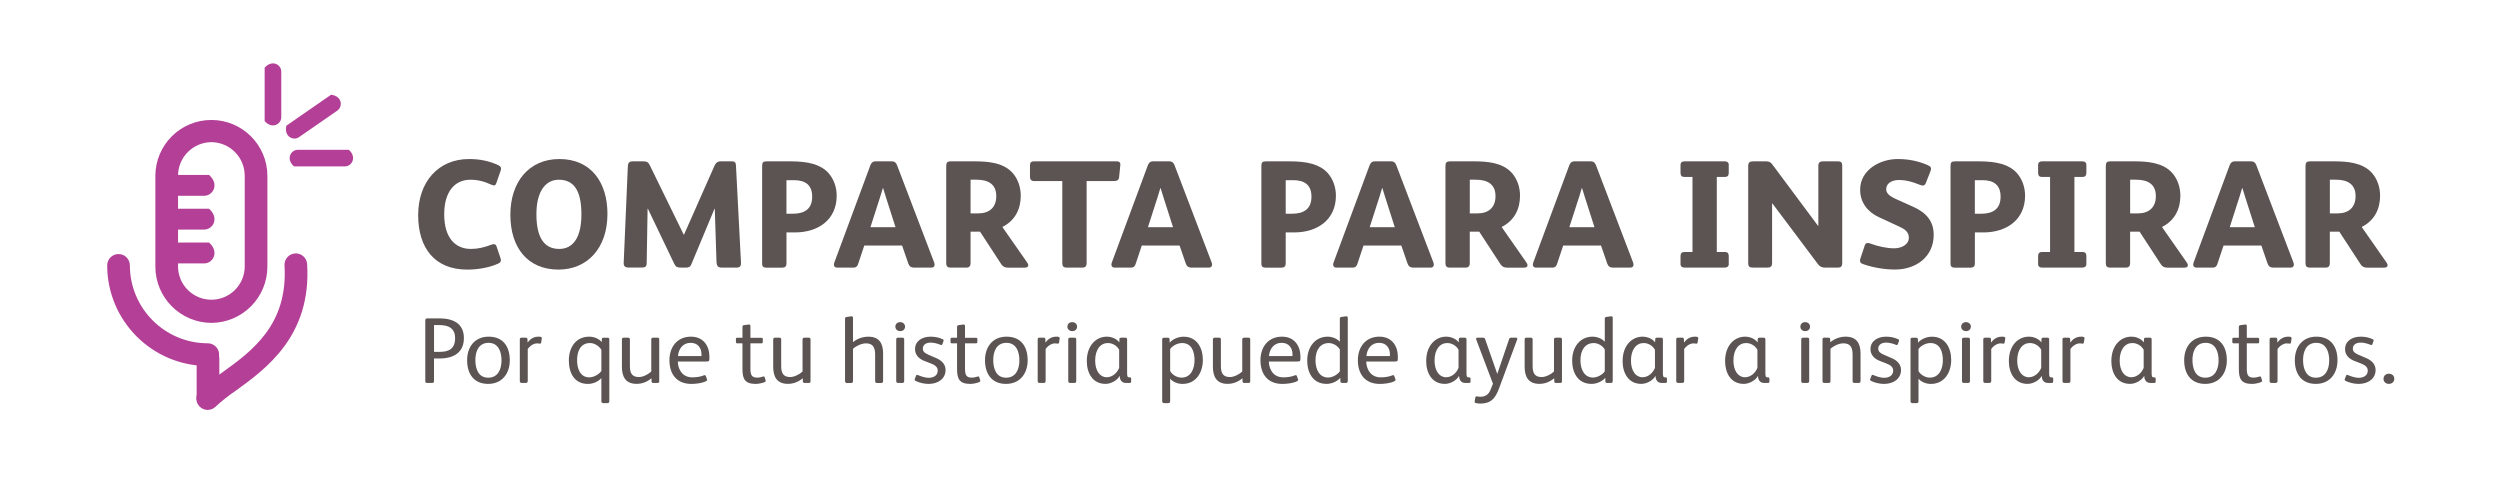 <?xml version="1.0" encoding="utf-8"?>
<!-- Generator: Adobe Illustrator 27.7.0, SVG Export Plug-In . SVG Version: 6.00 Build 0)  -->
<svg version="1.1" id="Layer_1" xmlns="http://www.w3.org/2000/svg" xmlns:xlink="http://www.w3.org/1999/xlink" x="0px" y="0px"
	 viewBox="0 0 855.46 163.77" style="enable-background:new 0 0 855.46 163.77;" xml:space="preserve">
<style type="text/css">
	.st0{fill:#B33F97;}
	.st1{fill:#5C5353;}
</style>
<path class="st0" d="M71.1,125.23c-19-0.02-34.4-15.42-34.42-34.42c0-2.14,1.74-3.88,3.88-3.88s3.88,1.74,3.88,3.88
	c0.02,14.72,11.94,26.64,26.66,26.66c2.14,0,3.88,1.74,3.88,3.88C74.98,123.49,73.24,125.23,71.1,125.23L71.1,125.23z"/>
<path class="st0" d="M71.05,140.27c-2.15-0.01-3.88-1.76-3.87-3.91c0.01-1.01,0.41-1.99,1.12-2.71c2.46-2.3,5.1-4.41,7.89-6.3
	c10-7.22,22.41-16.21,21.16-36.51c-0.13-2.14,1.49-3.98,3.63-4.12c2.14-0.13,3.98,1.49,4.12,3.64l0,0
	c1.5,24.57-14.06,35.82-24.36,43.28c-2.45,1.65-4.77,3.48-6.94,5.48C73.07,139.85,72.08,140.27,71.05,140.27z"/>
<path class="st0" d="M71.17,139.93c-2.14,0-3.88-1.74-3.88-3.88l0,0v-13.34c0-2.14,1.74-3.88,3.88-3.88c2.14,0,3.88,1.74,3.88,3.88
	v13.34C75.05,138.19,73.31,139.93,71.17,139.93z"/>
<path class="st0" d="M72.33,110.49c-10.63-0.06-19.2-8.71-19.17-19.34V60.22c0-10.59,8.58-19.17,19.17-19.17S91.5,49.63,91.5,60.22
	v30.93C91.53,101.78,82.96,110.43,72.33,110.49z M72.33,48.64c-6.35,0.06-11.45,5.23-11.41,11.58v30.93
	c0,6.3,5.11,11.41,11.41,11.41c6.3,0,11.41-5.11,11.41-11.41l0,0V60.22C83.78,53.87,78.68,48.7,72.33,48.64z"/>
<path class="st0" d="M96.25,40.06c0,2.49-3.18,4.23-5.69,1.37V23.17c2.51-2.86,5.69-1.12,5.69,1.36V40.06z"/>
<path class="st0" d="M100.76,47.42C99,47.42,97.31,45.81,98,43l15.28-10.58c3.77,0.43,4.15,4,2.11,5.45l-13,9
	C101.92,47.22,101.35,47.41,100.76,47.42z"/>
<path class="st0" d="M118,56.94h-17.4c-2.86-2.51-1.12-5.69,1.36-5.69h17.4C122.18,53.76,120.44,56.94,118,56.94z"/>
<path class="st0" d="M69.83,67H59.35c-3.58-3.14-1.4-7.13,1.72-7.13h10.47C75.12,63,72.94,67,69.83,67z"/>
<path class="st0" d="M69.83,78.56H59.35c-3.58-3.14-1.4-7.13,1.72-7.13h10.47C75.12,74.57,72.94,78.56,69.83,78.56z"/>
<path class="st0" d="M69.83,90.14H59.35C55.77,87,58,83,61.07,83h10.47C75.12,86.15,72.94,90.14,69.83,90.14z"/>
<g>
	<path class="st1" d="M143.09,73.6c0-11.32,6.86-19.18,17.4-19.18c3.77,0,6.97,0.68,10.01,2.1c0.79,0.37,1.15,0.89,0.84,1.78
		l-1.52,4.4c-0.26,0.79-0.73,0.89-1.47,0.58c-2.78-1.26-4.93-1.78-7.39-1.78c-5.45,0-8.96,4.19-8.96,11.84
		c0,8.28,3.98,11.84,9.12,11.84c2.46,0,4.56-0.52,7.07-1.47c0.73-0.26,1.42-0.31,1.73,0.63l1.31,3.88c0.26,0.73,0.37,1.47-0.79,1.99
		c-2.78,1.26-6.55,2.04-10.58,2.04C148.75,92.25,143.09,84.86,143.09,73.6z"/>
	<path class="st1" d="M174.64,73.49c0-11.21,6.34-19.07,16.77-19.07c10.95,0,16.45,8.12,16.45,18.76c0,11.79-6.92,19.07-16.77,19.07
		C180.56,92.25,174.64,84.76,174.64,73.49z M198.95,73.34c0-8.44-2.78-11.84-7.75-11.84c-4.56,0-7.65,4.04-7.65,11.79
		c0,8.28,2.83,11.89,7.81,11.89C195.97,85.18,198.95,81.46,198.95,73.34z"/>
	<path class="st1" d="M213.42,89.89l1.42-33.01c0.05-1.26,0.63-1.68,1.62-1.68h3.77c1.21,0,1.68,0.42,2.15,1.41l11.58,23.68h0.1
		l10.48-23.68c0.42-0.89,1-1.41,2.15-1.41h3.67c1.05,0,1.41,0.37,1.47,1.31l1.73,33.43c0.05,1.05-0.37,1.62-1.42,1.62h-5.24
		c-1.36,0-1.68-0.68-1.73-2.15l-0.58-17.97h-0.1l-7.91,18.97c-0.42,1.05-1.1,1.15-1.78,1.15h-1.94c-1,0-1.57-0.16-2.1-1.21
		l-9.06-18.92h-0.1l-0.31,18.5c0,1.47-0.68,1.62-1.78,1.62h-4.3C213.89,91.57,213.37,91.1,213.42,89.89z"/>
	<path class="st1" d="M260.79,90.21V56.83c0-1.31,0.37-1.62,1.57-1.62h8.17c6.08,0,10.27,1.05,12.94,3.98
		c1.89,2.1,2.83,4.98,2.83,7.76c0,8.33-6.44,12.58-14.25,12.58h-2.93v10.64c0,0.89-0.37,1.42-1.57,1.42h-5.24
		C261.37,91.57,260.79,91.36,260.79,90.21z M271.32,73.13c3.77,0,6.6-1.47,6.6-5.82c0-3.98-2.31-5.66-6.24-5.66h-2.57v11.48H271.32z
		"/>
	<path class="st1" d="M285.53,89.74l12.31-33.22c0.31-0.79,0.79-1.31,1.78-1.31h5.55c1,0,1.47,0.52,1.78,1.31l12.68,33.22
		c0.37,0.94,0.16,1.83-0.94,1.83h-5.87c-1.26,0-1.73-0.58-2.04-1.47l-2.1-6.08h-12.94l-2.1,6.29c-0.21,0.68-0.63,1.26-1.57,1.26
		h-5.61C285.37,91.57,285.16,90.68,285.53,89.74z M306.43,77.74l-3.3-10.32l-0.94-3.04h-0.1c-0.26,0.94-0.58,1.94-0.94,3.09
		l-3.3,10.27H306.43z"/>
	<path class="st1" d="M323.78,90.05V56.99c0-1.42,0.31-1.78,1.73-1.78h7.96c4.45,0,9.8,0.37,12.99,3.93
		c1.89,2.1,2.83,4.98,2.83,7.81c0,4.66-1.99,8.54-6.24,10.69v0.11l8.38,12c0.21,0.31,0.42,0.63,0.42,1c0,0.42-0.21,0.84-1.21,0.84
		H345c-1.05,0-1.78-0.26-2.36-1.15l-7.28-11.16h-3.25V90.1c0,0.84-0.37,1.47-1.42,1.47h-5.45C324.2,91.57,323.78,91.1,323.78,90.05z
		 M334.73,73.02c3.83,0,6.18-2.04,6.18-5.92c0-4.14-2.83-5.61-6.76-5.61h-2.04v11.53H334.73z"/>
	<path class="st1" d="M363.5,90.05V61.96h-9.59c-1.05,0-1.47-0.52-1.47-1.57v-3.88c0-0.89,0.47-1.31,1.42-1.31h28.19
		c1.05,0,1.41,0.52,1.31,1.31l-0.42,4.14c-0.1,1.05-0.79,1.31-1.89,1.31h-9.22V90.1c0,0.84-0.37,1.47-1.42,1.47h-5.45
		C363.92,91.57,363.5,91.1,363.5,90.05z"/>
	<path class="st1" d="M380.48,89.74l12.31-33.22c0.31-0.79,0.79-1.31,1.78-1.31h5.55c1,0,1.47,0.52,1.78,1.31l12.68,33.22
		c0.37,0.94,0.16,1.83-0.94,1.83h-5.87c-1.26,0-1.73-0.58-2.04-1.47l-2.1-6.08H390.7l-2.1,6.29c-0.21,0.68-0.63,1.26-1.57,1.26
		h-5.61C380.32,91.57,380.11,90.68,380.48,89.74z M401.39,77.74l-3.3-10.32l-0.94-3.04h-0.1c-0.26,0.94-0.58,1.94-0.94,3.09
		l-3.3,10.27H401.39z"/>
	<path class="st1" d="M431.62,90.21V56.83c0-1.31,0.37-1.62,1.57-1.62h8.17c6.08,0,10.27,1.05,12.94,3.98
		c1.89,2.1,2.83,4.98,2.83,7.76c0,8.33-6.45,12.58-14.25,12.58h-2.93v10.64c0,0.89-0.37,1.42-1.57,1.42h-5.24
		C432.2,91.57,431.62,91.36,431.62,90.21z M442.16,73.13c3.77,0,6.6-1.47,6.6-5.82c0-3.98-2.31-5.66-6.24-5.66h-2.57v11.48H442.16z"
		/>
	<path class="st1" d="M456.36,89.74l12.31-33.22c0.31-0.79,0.79-1.31,1.78-1.31h5.55c1,0,1.47,0.52,1.78,1.31l12.68,33.22
		c0.37,0.94,0.16,1.83-0.94,1.83h-5.87c-1.26,0-1.73-0.58-2.04-1.47l-2.1-6.08h-12.94l-2.1,6.29c-0.21,0.68-0.63,1.26-1.57,1.26
		h-5.61C456.2,91.57,455.99,90.68,456.36,89.74z M477.27,77.74l-3.3-10.32l-0.94-3.04h-0.1c-0.26,0.94-0.58,1.94-0.94,3.09
		l-3.3,10.27H477.27z"/>
	<path class="st1" d="M494.61,90.05V56.99c0-1.42,0.31-1.78,1.73-1.78h7.96c4.45,0,9.8,0.37,13,3.93c1.89,2.1,2.83,4.98,2.83,7.81
		c0,4.66-1.99,8.54-6.24,10.69v0.11l8.38,12c0.21,0.31,0.42,0.63,0.42,1c0,0.42-0.21,0.84-1.21,0.84h-5.66
		c-1.05,0-1.78-0.26-2.36-1.15l-7.28-11.16h-3.25V90.1c0,0.84-0.37,1.47-1.41,1.47h-5.45C495.03,91.57,494.61,91.1,494.61,90.05z
		 M505.56,73.02c3.83,0,6.18-2.04,6.18-5.92c0-4.14-2.83-5.61-6.76-5.61h-2.04v11.53H505.56z"/>
	<path class="st1" d="M524.69,89.74L537,56.52c0.31-0.79,0.79-1.31,1.78-1.31h5.55c1,0,1.47,0.52,1.78,1.31l12.68,33.22
		c0.37,0.94,0.16,1.83-0.94,1.83h-5.87c-1.26,0-1.73-0.58-2.04-1.47l-2.1-6.08h-12.94l-2.1,6.29c-0.21,0.68-0.63,1.26-1.57,1.26
		h-5.61C524.53,91.57,524.33,90.68,524.69,89.74z M545.6,77.74l-3.3-10.32l-0.94-3.04h-0.1c-0.26,0.94-0.58,1.94-0.94,3.09
		L537,77.74H545.6z"/>
	<path class="st1" d="M575.05,90.42v-2.83c0-0.94,0.47-1.36,1.31-1.36h2.78V60.55h-2.78c-0.84,0-1.31-0.42-1.31-1.36v-2.83
		c0-0.73,0.52-1.15,1.31-1.15h13.88c0.79,0,1.31,0.42,1.31,1.15v2.83c0,0.94-0.47,1.36-1.31,1.36h-2.78v25.67h2.78
		c0.84,0,1.31,0.42,1.31,1.36v2.83c0,0.73-0.52,1.15-1.31,1.15h-13.88C575.58,91.57,575.05,91.15,575.05,90.42z"/>
	<path class="st1" d="M598.21,90.05V56.83c0-1.36,0.63-1.62,1.73-1.62h4.4c1.05,0,1.57,0.31,2.15,1.1l15.61,20.96h0.11V56.73
		c0-1.15,0.58-1.52,1.62-1.52h5.08c1.36,0,1.47,0.73,1.47,1.62v33.12c0,1.36-0.58,1.62-1.52,1.62h-4.45c-0.94,0-1.73-0.37-2.31-1.15
		l-15.61-20.8h-0.11V90c0,1.15-0.52,1.57-1.57,1.57h-4.87C598.74,91.57,598.21,91.31,598.21,90.05z"/>
	<path class="st1" d="M637.51,90.37c-0.94-0.31-1.26-0.84-0.89-1.99l1.42-4.24c0.16-0.52,0.42-1,1.1-1c0.26,0,0.47,0.05,0.89,0.21
		c2.57,0.94,5.5,1.62,8.17,1.62c2.2,0,4.98-1.1,4.98-3.67c0-1.99-1.57-2.99-3.2-3.72l-7.02-3.25c-3.88-1.78-6.45-5.03-6.45-9.43
		c0-6.71,6.71-10.48,12.84-10.48c3.77,0,7.07,0.68,10.32,2.1c1.05,0.47,1.31,0.94,0.94,1.99L659,62.59
		c-0.37,0.94-0.94,1.1-1.99,0.68c-2.78-1.15-4.98-1.68-7.13-1.68c-2.1,0-4.45,0.79-4.45,3.25c0,1.68,2.1,2.72,3.41,3.3l6.03,2.72
		c4.14,1.89,6.81,4.72,6.81,9.48c0,7.54-6.03,11.89-13.21,11.89C645.06,92.25,640.87,91.57,637.51,90.37z"/>
	<path class="st1" d="M667.44,90.21V56.83c0-1.31,0.37-1.62,1.57-1.62h8.17c6.08,0,10.27,1.05,12.94,3.98
		c1.89,2.1,2.83,4.98,2.83,7.76c0,8.33-6.45,12.58-14.25,12.58h-2.93v10.64c0,0.89-0.37,1.42-1.57,1.42h-5.24
		C668.01,91.57,667.44,91.36,667.44,90.21z M677.97,73.13c3.77,0,6.6-1.47,6.6-5.82c0-3.98-2.31-5.66-6.24-5.66h-2.57v11.48H677.97z
		"/>
	<path class="st1" d="M697.41,90.42v-2.83c0-0.94,0.47-1.36,1.31-1.36h2.78V60.55h-2.78c-0.84,0-1.31-0.42-1.31-1.36v-2.83
		c0-0.73,0.52-1.15,1.31-1.15h13.89c0.79,0,1.31,0.42,1.31,1.15v2.83c0,0.94-0.47,1.36-1.31,1.36h-2.78v25.67h2.78
		c0.84,0,1.31,0.42,1.31,1.36v2.83c0,0.73-0.52,1.15-1.31,1.15h-13.89C697.94,91.57,697.41,91.15,697.41,90.42z"/>
	<path class="st1" d="M720.57,90.05V56.99c0-1.42,0.31-1.78,1.73-1.78h7.96c4.45,0,9.8,0.37,13,3.93c1.89,2.1,2.83,4.98,2.83,7.81
		c0,4.66-1.99,8.54-6.24,10.69v0.11l8.38,12c0.21,0.31,0.42,0.63,0.42,1c0,0.42-0.21,0.84-1.21,0.84h-5.66
		c-1.05,0-1.78-0.26-2.36-1.15l-7.28-11.16h-3.25V90.1c0,0.84-0.37,1.47-1.41,1.47h-5.45C720.99,91.57,720.57,91.1,720.57,90.05z
		 M731.52,73.02c3.83,0,6.18-2.04,6.18-5.92c0-4.14-2.83-5.61-6.76-5.61h-2.04v11.53H731.52z"/>
	<path class="st1" d="M750.65,89.74l12.31-33.22c0.31-0.79,0.79-1.31,1.78-1.31h5.55c1,0,1.47,0.52,1.78,1.31l12.68,33.22
		c0.37,0.94,0.16,1.83-0.94,1.83h-5.87c-1.26,0-1.73-0.58-2.04-1.47l-2.1-6.08h-12.94l-2.1,6.29c-0.21,0.68-0.63,1.26-1.57,1.26
		h-5.61C750.49,91.57,750.29,90.68,750.65,89.74z M771.56,77.74l-3.3-10.32l-0.94-3.04h-0.1c-0.26,0.94-0.58,1.94-0.94,3.09
		l-3.3,10.27H771.56z"/>
	<path class="st1" d="M788.91,90.05V56.99c0-1.42,0.31-1.78,1.73-1.78h7.96c4.45,0,9.8,0.37,13,3.93c1.89,2.1,2.83,4.98,2.83,7.81
		c0,4.66-1.99,8.54-6.24,10.69v0.11l8.38,12c0.21,0.31,0.42,0.63,0.42,1c0,0.42-0.21,0.84-1.21,0.84h-5.66
		c-1.05,0-1.78-0.26-2.36-1.15l-7.28-11.16h-3.25V90.1c0,0.84-0.37,1.47-1.41,1.47h-5.45C789.32,91.57,788.91,91.1,788.91,90.05z
		 M799.86,73.02c3.83,0,6.18-2.04,6.18-5.92c0-4.14-2.83-5.61-6.76-5.61h-2.04v11.53H799.86z"/>
</g>
<g>
	<path class="st1" d="M145.53,130.4v-20.72c0-0.54,0.26-0.74,0.67-0.74h4.14c4.81,0,8.4,1.83,8.4,6.74s-3.46,6.99-8.34,6.99h-1.89
		v7.73c0,0.42-0.19,0.64-0.61,0.64h-1.73C145.72,131.04,145.53,130.88,145.53,130.4z M150.5,120.4c3.11,0,5.23-1.09,5.23-4.65
		c0-3.5-2.31-4.52-5.45-4.52h-1.76v9.17H150.5z"/>
	<path class="st1" d="M159.84,123.25c0-4.52,2.6-8.05,7.38-8.05c4.97,0,7.22,3.43,7.22,8.08c0,4.52-2.63,8.08-7.41,8.08
		C162.05,131.36,159.84,127.84,159.84,123.25z M171.61,123.31c0-2.98-1.09-6-4.43-6c-3.46,0-4.52,3.05-4.52,5.87
		c0,2.95,0.99,6.06,4.39,6.06C170.43,129.25,171.61,126.3,171.61,123.31z"/>
	<path class="st1" d="M177.87,130.37v-14.18c0-0.45,0.16-0.64,0.61-0.64h1.41c0.39,0,0.61,0.16,0.61,0.58l0.03,1.09
		c0.77-1.06,1.92-2.02,3.75-2.02c0.71,0,1.19,0.1,1.12,0.58l-0.22,1.44c-0.03,0.22-0.16,0.38-0.45,0.38c-0.16,0-0.45-0.1-0.93-0.1
		c-1.12,0-2.37,0.74-3.21,1.92v10.94c0,0.45-0.22,0.67-0.64,0.67h-1.44C178.09,131.04,177.87,130.82,177.87,130.37z"/>
	<path class="st1" d="M205.78,137.27v-7.89c-1.09,1.22-2.85,1.99-4.62,1.99c-4.65,0-6.51-3.78-6.51-8.05c0-4.33,2.31-8.12,6.96-8.12
		c1.54,0,3.3,0.61,4.3,1.86l0.03-0.99c0-0.38,0.22-0.51,0.64-0.51h1.31c0.45,0,0.61,0.22,0.61,0.64v21.07
		c0,0.45-0.22,0.67-0.64,0.67h-1.44C206,137.94,205.78,137.71,205.78,137.27z M205.78,126.97v-7.28c-0.74-1.25-2.34-2.31-3.88-2.31
		c-3.34,0-4.43,2.95-4.43,5.87c0,2.69,0.93,5.87,4.17,5.87C203.21,129.12,204.91,128.12,205.78,126.97z"/>
	<path class="st1" d="M212.81,125.56v-9.37c0-0.45,0.22-0.64,0.64-0.64h1.48c0.42,0,0.61,0.19,0.61,0.64v8.95
		c0,2.28,0.51,3.88,3.08,3.88c1.41,0,3.21-0.93,4.23-1.89v-10.94c0-0.45,0.22-0.64,0.64-0.64h1.48c0.42,0,0.61,0.19,0.61,0.64v14.21
		c0,0.45-0.16,0.64-0.61,0.64h-1.41c-0.38,0-0.61-0.16-0.61-0.58l-0.03-1.03c-1.48,1.25-3.21,1.92-5.07,1.92
		C214.15,131.36,212.81,128.99,212.81,125.56z"/>
	<path class="st1" d="M229.07,123.28c0-4.68,2.76-8.08,7.38-8.08c4.17,0,6.29,3.08,6.29,6.8v0.8c0,0.74-0.13,0.9-0.96,0.9h-9.85
		c0.1,3.01,1.76,5.42,4.94,5.42c1.38,0,2.85-0.19,3.94-0.67c0.29-0.13,0.58-0.13,0.71,0.22l0.39,1.06c0.13,0.35,0.03,0.51-0.32,0.71
		c-1.38,0.71-3.56,0.93-5.07,0.93C231.64,131.36,229.07,128.09,229.07,123.28z M240.04,121.84v-0.58c0-2.18-1.22-3.95-3.72-3.95
		c-2.66,0-4.11,2.08-4.33,4.52H240.04z"/>
	<path class="st1" d="M254.06,126.3v-8.82h-1.76c-0.35,0-0.48-0.13-0.48-0.48v-0.96c0-0.35,0.13-0.48,0.48-0.48h1.76v-3.62
		c0-0.42,0.1-0.61,0.48-0.67l1.6-0.22c0.45-0.06,0.64,0.13,0.64,0.55v3.98h3.75c0.35,0,0.48,0.13,0.48,0.48V117
		c0,0.35-0.13,0.48-0.48,0.48h-3.75v8.63c0,2.08,0.38,3.11,2.28,3.11c0.74,0,1.41-0.16,1.96-0.35c0.32-0.13,0.58-0.06,0.67,0.29
		l0.29,0.96c0.1,0.35-0.03,0.51-0.42,0.67c-0.74,0.29-1.96,0.58-3.01,0.58C254.83,131.36,254.06,129.57,254.06,126.3z"/>
	<path class="st1" d="M264.58,125.56v-9.37c0-0.45,0.22-0.64,0.64-0.64h1.48c0.42,0,0.61,0.19,0.61,0.64v8.95
		c0,2.28,0.51,3.88,3.08,3.88c1.41,0,3.21-0.93,4.23-1.89v-10.94c0-0.45,0.22-0.64,0.64-0.64h1.48c0.42,0,0.61,0.19,0.61,0.64v14.21
		c0,0.45-0.16,0.64-0.61,0.64h-1.41c-0.38,0-0.61-0.16-0.61-0.58l-0.03-1.03c-1.48,1.25-3.21,1.92-5.07,1.92
		C265.93,131.36,264.58,128.99,264.58,125.56z"/>
	<path class="st1" d="M289.16,130.37v-21.23c0-0.42,0.1-0.61,0.48-0.67l1.6-0.22c0.45-0.06,0.64,0.13,0.64,0.54v8.31
		c1.41-1.25,3.46-1.89,5.26-1.89c3.69,0,5.04,2.25,5.04,5.74v9.43c0,0.45-0.22,0.67-0.64,0.67h-1.44c-0.42,0-0.64-0.22-0.64-0.67
		v-8.98c0-2.25-0.58-3.91-3.11-3.91c-1.48,0-3.34,0.83-4.46,1.86v11.03c0,0.45-0.22,0.67-0.64,0.67h-1.44
		C289.38,131.04,289.16,130.82,289.16,130.37z"/>
	<path class="st1" d="M306.38,111.77c0-0.93,0.71-1.54,1.64-1.54s1.67,0.61,1.67,1.54c0,0.93-0.71,1.54-1.64,1.54
		S306.38,112.7,306.38,111.77z M306.67,130.37v-14.18c0-0.45,0.22-0.64,0.64-0.64h1.48c0.42,0,0.61,0.19,0.61,0.64v14.18
		c0,0.45-0.22,0.67-0.64,0.67h-1.44C306.9,131.04,306.67,130.82,306.67,130.37z"/>
	<path class="st1" d="M313.31,130.34c-0.29-0.16-0.42-0.35-0.29-0.64l0.42-1.09c0.1-0.29,0.29-0.42,0.61-0.29
		c1.15,0.51,2.63,0.96,3.72,0.96c1.86,0,3.11-0.93,3.11-2.44c0-1.25-0.9-1.92-2.41-2.5l-2.15-0.83c-1.83-0.71-3.21-2.02-3.21-4.04
		c0-2.82,2.5-4.27,5.32-4.27c1.38,0,2.76,0.22,4.14,0.87c0.29,0.13,0.38,0.32,0.29,0.61l-0.38,1.06c-0.1,0.32-0.32,0.38-0.64,0.26
		c-0.96-0.42-2.31-0.77-3.34-0.77c-1.89,0-2.73,0.96-2.73,2.05c0,1.09,0.74,1.6,2.08,2.18l2.47,1.06c1.76,0.74,3.24,2.02,3.24,4.07
		c0,2.95-2.47,4.78-5.87,4.78C316.07,131.36,314.37,130.88,313.31,130.34z"/>
	<path class="st1" d="M327.49,126.3v-8.82h-1.76c-0.35,0-0.48-0.13-0.48-0.48v-0.96c0-0.35,0.13-0.48,0.48-0.48h1.76v-3.62
		c0-0.42,0.1-0.61,0.48-0.67l1.6-0.22c0.45-0.06,0.64,0.13,0.64,0.55v3.98h3.75c0.35,0,0.48,0.13,0.48,0.48V117
		c0,0.35-0.13,0.48-0.48,0.48h-3.75v8.63c0,2.08,0.38,3.11,2.28,3.11c0.74,0,1.41-0.16,1.96-0.35c0.32-0.13,0.58-0.06,0.67,0.29
		l0.29,0.96c0.1,0.35-0.03,0.51-0.42,0.67c-0.74,0.29-1.96,0.58-3.01,0.58C328.26,131.36,327.49,129.57,327.49,126.3z"/>
	<path class="st1" d="M337.05,123.25c0-4.52,2.6-8.05,7.38-8.05c4.97,0,7.22,3.43,7.22,8.08c0,4.52-2.63,8.08-7.41,8.08
		C339.27,131.36,337.05,127.84,337.05,123.25z M348.82,123.31c0-2.98-1.09-6-4.43-6c-3.46,0-4.52,3.05-4.52,5.87
		c0,2.95,0.99,6.06,4.39,6.06C347.64,129.25,348.82,126.3,348.82,123.31z"/>
	<path class="st1" d="M355.08,130.37v-14.18c0-0.45,0.16-0.64,0.61-0.64h1.41c0.39,0,0.61,0.16,0.61,0.58l0.03,1.09
		c0.77-1.06,1.92-2.02,3.75-2.02c0.71,0,1.19,0.1,1.12,0.58l-0.22,1.44c-0.03,0.22-0.16,0.38-0.45,0.38c-0.16,0-0.45-0.1-0.93-0.1
		c-1.12,0-2.37,0.74-3.21,1.92v10.94c0,0.45-0.22,0.67-0.64,0.67h-1.44C355.31,131.04,355.08,130.82,355.08,130.37z"/>
	<path class="st1" d="M365.25,111.77c0-0.93,0.71-1.54,1.64-1.54s1.67,0.61,1.67,1.54c0,0.93-0.71,1.54-1.64,1.54
		S365.25,112.7,365.25,111.77z M365.54,130.37v-14.18c0-0.45,0.22-0.64,0.64-0.64h1.48c0.42,0,0.61,0.19,0.61,0.64v14.18
		c0,0.45-0.22,0.67-0.64,0.67h-1.44C365.76,131.04,365.54,130.82,365.54,130.37z"/>
	<path class="st1" d="M371.89,123.57c0-5.36,3.18-8.37,6.83-8.37c1.6,0,3.34,0.67,4.3,1.96l0.03-1.03c0-0.38,0.19-0.58,0.61-0.58
		h1.41c0.42,0,0.61,0.19,0.61,0.61v11.23c0,1.19,0.03,1.73,0.71,1.73h0.13c0.38,0,0.54,0.13,0.54,0.48v0.96
		c0,0.35-0.16,0.48-0.54,0.48h-1.28c-1.41,0-2.08-1.09-2.08-2.37h-0.06c-0.74,1.41-2.85,2.69-4.81,2.69
		C373.85,131.36,371.89,127.61,371.89,123.57z M382.96,125.85v-6.16c-0.77-1.44-2.34-2.31-3.88-2.31c-2.47,0-4.33,2.18-4.33,6
		c0,3.53,1.64,5.71,3.95,5.71C380.74,129.09,382.38,127.45,382.96,125.85z"/>
	<path class="st1" d="M397.68,137.27v-21.07c0-0.45,0.16-0.64,0.61-0.64h1.31c0.39,0,0.61,0.16,0.61,0.58l0.03,1.12
		c1.03-1.22,2.95-2.05,4.78-2.05c4.55,0,6.58,3.82,6.58,7.95c0,4.27-2.31,8.21-6.96,8.21c-1.57,0-3.27-0.61-4.23-1.8v7.7
		c0,0.45-0.22,0.67-0.64,0.67h-1.44C397.91,137.94,397.68,137.71,397.68,137.27z M408.75,123.22c0-2.79-0.93-5.84-4.27-5.84
		c-1.51,0-3.27,0.9-4.07,2.05v7.54c0.67,1.25,2.31,2.25,3.88,2.25C407.6,129.22,408.75,126.07,408.75,123.22z"/>
	<path class="st1" d="M415.04,125.56v-9.37c0-0.45,0.22-0.64,0.64-0.64h1.48c0.42,0,0.61,0.19,0.61,0.64v8.95
		c0,2.28,0.51,3.88,3.08,3.88c1.41,0,3.21-0.93,4.23-1.89v-10.94c0-0.45,0.22-0.64,0.64-0.64h1.48c0.42,0,0.61,0.19,0.61,0.64v14.21
		c0,0.45-0.16,0.64-0.61,0.64h-1.41c-0.38,0-0.61-0.16-0.61-0.58l-0.03-1.03c-1.48,1.25-3.21,1.92-5.07,1.92
		C416.39,131.36,415.04,128.99,415.04,125.56z"/>
	<path class="st1" d="M431.31,123.28c0-4.68,2.76-8.08,7.38-8.08c4.17,0,6.29,3.08,6.29,6.8v0.8c0,0.74-0.13,0.9-0.96,0.9h-9.85
		c0.1,3.01,1.76,5.42,4.94,5.42c1.38,0,2.85-0.19,3.95-0.67c0.29-0.13,0.58-0.13,0.71,0.22l0.38,1.06c0.13,0.35,0.03,0.51-0.32,0.71
		c-1.38,0.71-3.56,0.93-5.07,0.93C433.87,131.36,431.31,128.09,431.31,123.28z M442.27,121.84v-0.58c0-2.18-1.22-3.95-3.72-3.95
		c-2.66,0-4.11,2.08-4.33,4.52H442.27z"/>
	<path class="st1" d="M447.31,123.38c0-4.71,2.76-8.18,6.99-8.18c1.48,0,3.24,0.64,4.17,1.76v-7.83c0-0.42,0.1-0.61,0.48-0.67
		l1.6-0.22c0.45-0.06,0.64,0.13,0.64,0.54v21.59c0,0.45-0.22,0.67-0.64,0.67h-1.22c-0.48,0-0.67-0.19-0.67-0.64l-0.03-1.12
		c-1.03,1.22-2.89,2.08-4.71,2.08C449.3,131.36,447.31,127.58,447.31,123.38z M458.47,127.07v-7.47c-0.67-1.22-2.21-2.21-3.78-2.21
		c-2.89,0-4.55,2.34-4.55,5.87c0,3.4,1.51,5.93,4.3,5.93C455.94,129.18,457.67,128.22,458.47,127.07z"/>
	<path class="st1" d="M464.64,123.28c0-4.68,2.76-8.08,7.38-8.08c4.17,0,6.29,3.08,6.29,6.8v0.8c0,0.74-0.13,0.9-0.96,0.9h-9.85
		c0.1,3.01,1.76,5.42,4.94,5.42c1.38,0,2.85-0.19,3.95-0.67c0.29-0.13,0.58-0.13,0.71,0.22l0.38,1.06c0.13,0.35,0.03,0.51-0.32,0.71
		c-1.38,0.71-3.56,0.93-5.07,0.93C467.2,131.36,464.64,128.09,464.64,123.28z M475.61,121.84v-0.58c0-2.18-1.22-3.95-3.72-3.95
		c-2.66,0-4.11,2.08-4.33,4.52H475.61z"/>
	<path class="st1" d="M488.02,123.57c0-5.36,3.18-8.37,6.83-8.37c1.6,0,3.34,0.67,4.3,1.96l0.03-1.03c0-0.38,0.19-0.58,0.61-0.58
		h1.41c0.42,0,0.61,0.19,0.61,0.61v11.23c0,1.19,0.03,1.73,0.71,1.73h0.13c0.38,0,0.54,0.13,0.54,0.48v0.96
		c0,0.35-0.16,0.48-0.54,0.48h-1.28c-1.41,0-2.08-1.09-2.08-2.37h-0.06c-0.74,1.41-2.86,2.69-4.81,2.69
		C489.98,131.36,488.02,127.61,488.02,123.57z M499.09,125.85v-6.16c-0.77-1.44-2.34-2.31-3.88-2.31c-2.47,0-4.33,2.18-4.33,6
		c0,3.53,1.64,5.71,3.95,5.71C496.88,129.09,498.51,127.45,499.09,125.85z"/>
	<path class="st1" d="M504.99,137.91c-0.26-0.06-0.45-0.19-0.38-0.58l0.22-1.28c0.06-0.32,0.22-0.45,0.51-0.42
		c0.45,0.06,0.74,0.13,1.22,0.13c1.76,0,2.82-0.77,3.5-2.44l0.8-2.02l-5.74-15.17c-0.13-0.35,0.06-0.58,0.45-0.58h1.83
		c0.48,0,0.67,0.13,0.77,0.45l4.17,11.96l4.04-11.9c0.13-0.38,0.35-0.51,0.8-0.51h1.54c0.51,0,0.55,0.29,0.42,0.64l-6.19,16.71
		c-1.41,3.79-3.02,5.2-6.48,5.2C505.99,138.1,505.48,138.04,504.99,137.91z"/>
	<path class="st1" d="M521.71,125.56v-9.37c0-0.45,0.22-0.64,0.64-0.64h1.48c0.42,0,0.61,0.19,0.61,0.64v8.95
		c0,2.28,0.51,3.88,3.08,3.88c1.41,0,3.21-0.93,4.23-1.89v-10.94c0-0.45,0.22-0.64,0.64-0.64h1.48c0.42,0,0.61,0.19,0.61,0.64v14.21
		c0,0.45-0.16,0.64-0.61,0.64h-1.41c-0.38,0-0.61-0.16-0.61-0.58l-0.03-1.03c-1.48,1.25-3.21,1.92-5.07,1.92
		C523.06,131.36,521.71,128.99,521.71,125.56z"/>
	<path class="st1" d="M537.97,123.38c0-4.71,2.76-8.18,6.99-8.18c1.48,0,3.24,0.64,4.17,1.76v-7.83c0-0.42,0.1-0.61,0.48-0.67
		l1.6-0.22c0.45-0.06,0.64,0.13,0.64,0.54v21.59c0,0.45-0.22,0.67-0.64,0.67H550c-0.48,0-0.67-0.19-0.67-0.64l-0.03-1.12
		c-1.03,1.22-2.89,2.08-4.71,2.08C539.96,131.36,537.97,127.58,537.97,123.38z M549.13,127.07v-7.47c-0.67-1.22-2.21-2.21-3.78-2.21
		c-2.89,0-4.55,2.34-4.55,5.87c0,3.4,1.51,5.93,4.3,5.93C546.6,129.18,548.33,128.22,549.13,127.07z"/>
	<path class="st1" d="M555.23,123.57c0-5.36,3.18-8.37,6.83-8.37c1.6,0,3.34,0.67,4.3,1.96l0.03-1.03c0-0.38,0.19-0.58,0.61-0.58
		h1.41c0.42,0,0.61,0.19,0.61,0.61v11.23c0,1.19,0.03,1.73,0.71,1.73h0.13c0.38,0,0.54,0.13,0.54,0.48v0.96
		c0,0.35-0.16,0.48-0.54,0.48h-1.28c-1.41,0-2.08-1.09-2.08-2.37h-0.06c-0.74,1.41-2.86,2.69-4.81,2.69
		C557.19,131.36,555.23,127.61,555.23,123.57z M566.3,125.85v-6.16c-0.77-1.44-2.34-2.31-3.88-2.31c-2.47,0-4.33,2.18-4.33,6
		c0,3.53,1.64,5.71,3.95,5.71C564.08,129.09,565.72,127.45,566.3,125.85z"/>
	<path class="st1" d="M573.58,130.37v-14.18c0-0.45,0.16-0.64,0.61-0.64h1.41c0.38,0,0.61,0.16,0.61,0.58l0.03,1.09
		c0.77-1.06,1.92-2.02,3.75-2.02c0.71,0,1.19,0.1,1.12,0.58l-0.22,1.44c-0.03,0.22-0.16,0.38-0.45,0.38c-0.16,0-0.45-0.1-0.93-0.1
		c-1.12,0-2.37,0.74-3.21,1.92v10.94c0,0.45-0.22,0.67-0.64,0.67h-1.44C573.81,131.04,573.58,130.82,573.58,130.37z"/>
	<path class="st1" d="M590.3,123.57c0-5.36,3.18-8.37,6.83-8.37c1.6,0,3.34,0.67,4.3,1.96l0.03-1.03c0-0.38,0.19-0.58,0.61-0.58
		h1.41c0.42,0,0.61,0.19,0.61,0.61v11.23c0,1.19,0.03,1.73,0.71,1.73h0.13c0.38,0,0.54,0.13,0.54,0.48v0.96
		c0,0.35-0.16,0.48-0.54,0.48h-1.28c-1.41,0-2.08-1.09-2.08-2.37h-0.06c-0.74,1.41-2.86,2.69-4.81,2.69
		C592.25,131.36,590.3,127.61,590.3,123.57z M601.36,125.85v-6.16c-0.77-1.44-2.34-2.31-3.88-2.31c-2.47,0-4.33,2.18-4.33,6
		c0,3.53,1.64,5.71,3.95,5.71C599.15,129.09,600.79,127.45,601.36,125.85z"/>
	<path class="st1" d="M616.06,111.77c0-0.93,0.71-1.54,1.64-1.54c0.93,0,1.67,0.61,1.67,1.54c0,0.93-0.71,1.54-1.64,1.54
		C616.79,113.31,616.06,112.7,616.06,111.77z M616.35,130.37v-14.18c0-0.45,0.22-0.64,0.64-0.64h1.48c0.42,0,0.61,0.19,0.61,0.64
		v14.18c0,0.45-0.22,0.67-0.64,0.67h-1.44C616.57,131.04,616.35,130.82,616.35,130.37z"/>
	<path class="st1" d="M623.63,130.37v-14.18c0-0.45,0.16-0.64,0.61-0.64h1.41c0.38,0,0.61,0.16,0.61,0.58l0.03,0.99
		c1.47-1.25,3.4-1.92,5.26-1.92c3.69,0,5.1,2.25,5.1,5.74v9.43c0,0.45-0.22,0.67-0.64,0.67h-1.44c-0.42,0-0.64-0.22-0.64-0.67v-8.98
		c0-2.28-0.58-3.91-3.14-3.91c-1.48,0-3.3,0.83-4.43,1.86v11.03c0,0.45-0.22,0.67-0.64,0.67h-1.44
		C623.85,131.04,623.63,130.82,623.63,130.37z"/>
	<path class="st1" d="M640.25,130.34c-0.29-0.16-0.42-0.35-0.29-0.64l0.42-1.09c0.1-0.29,0.29-0.42,0.61-0.29
		c1.15,0.51,2.63,0.96,3.72,0.96c1.86,0,3.11-0.93,3.11-2.44c0-1.25-0.9-1.92-2.41-2.5l-2.15-0.83c-1.83-0.71-3.21-2.02-3.21-4.04
		c0-2.82,2.5-4.27,5.32-4.27c1.38,0,2.76,0.22,4.14,0.87c0.29,0.13,0.38,0.32,0.29,0.61l-0.38,1.06c-0.1,0.32-0.32,0.38-0.64,0.26
		c-0.96-0.42-2.31-0.77-3.34-0.77c-1.89,0-2.73,0.96-2.73,2.05c0,1.09,0.74,1.6,2.08,2.18l2.47,1.06c1.76,0.74,3.24,2.02,3.24,4.07
		c0,2.95-2.47,4.78-5.87,4.78C643,131.36,641.3,130.88,640.25,130.34z"/>
	<path class="st1" d="M653.75,137.27v-21.07c0-0.45,0.16-0.64,0.61-0.64h1.31c0.38,0,0.61,0.16,0.61,0.58l0.03,1.12
		c1.03-1.22,2.95-2.05,4.78-2.05c4.55,0,6.58,3.82,6.58,7.95c0,4.27-2.31,8.21-6.96,8.21c-1.57,0-3.27-0.61-4.23-1.8v7.7
		c0,0.45-0.22,0.67-0.64,0.67h-1.44C653.98,137.94,653.75,137.71,653.75,137.27z M664.82,123.22c0-2.79-0.93-5.84-4.27-5.84
		c-1.51,0-3.27,0.9-4.07,2.05v7.54c0.67,1.25,2.31,2.25,3.88,2.25C663.66,129.22,664.82,126.07,664.82,123.22z"/>
	<path class="st1" d="M671.08,111.77c0-0.93,0.71-1.54,1.64-1.54c0.93,0,1.67,0.61,1.67,1.54c0,0.93-0.71,1.54-1.64,1.54
		C671.81,113.31,671.08,112.7,671.08,111.77z M671.36,130.37v-14.18c0-0.45,0.22-0.64,0.64-0.64h1.48c0.42,0,0.61,0.19,0.61,0.64
		v14.18c0,0.45-0.22,0.67-0.64,0.67H672C671.59,131.04,671.36,130.82,671.36,130.37z"/>
	<path class="st1" d="M678.65,130.37v-14.18c0-0.45,0.16-0.64,0.61-0.64h1.41c0.38,0,0.61,0.16,0.61,0.58l0.03,1.09
		c0.77-1.06,1.92-2.02,3.75-2.02c0.71,0,1.19,0.1,1.12,0.58l-0.22,1.44c-0.03,0.22-0.16,0.38-0.45,0.38c-0.16,0-0.45-0.1-0.93-0.1
		c-1.12,0-2.37,0.74-3.21,1.92v10.94c0,0.45-0.22,0.67-0.64,0.67h-1.44C678.87,131.04,678.65,130.82,678.65,130.37z"/>
	<path class="st1" d="M687.4,123.57c0-5.36,3.18-8.37,6.83-8.37c1.6,0,3.34,0.67,4.3,1.96l0.03-1.03c0-0.38,0.19-0.58,0.61-0.58
		h1.41c0.42,0,0.61,0.19,0.61,0.61v11.23c0,1.19,0.03,1.73,0.71,1.73h0.13c0.38,0,0.54,0.13,0.54,0.48v0.96
		c0,0.35-0.16,0.48-0.54,0.48h-1.28c-1.41,0-2.08-1.09-2.08-2.37h-0.06c-0.74,1.41-2.86,2.69-4.81,2.69
		C689.36,131.36,687.4,127.61,687.4,123.57z M698.47,125.85v-6.16c-0.77-1.44-2.34-2.31-3.88-2.31c-2.47,0-4.33,2.18-4.33,6
		c0,3.53,1.64,5.71,3.95,5.71C696.26,129.09,697.89,127.45,698.47,125.85z"/>
	<path class="st1" d="M705.75,130.37v-14.18c0-0.45,0.16-0.64,0.61-0.64h1.41c0.38,0,0.61,0.16,0.61,0.58l0.03,1.09
		c0.77-1.06,1.92-2.02,3.75-2.02c0.71,0,1.19,0.1,1.12,0.58l-0.22,1.44c-0.03,0.22-0.16,0.38-0.45,0.38c-0.16,0-0.45-0.1-0.93-0.1
		c-1.12,0-2.37,0.74-3.21,1.92v10.94c0,0.45-0.22,0.67-0.64,0.67h-1.44C705.98,131.04,705.75,130.82,705.75,130.37z"/>
	<path class="st1" d="M722.47,123.57c0-5.36,3.18-8.37,6.83-8.37c1.6,0,3.34,0.67,4.3,1.96l0.03-1.03c0-0.38,0.19-0.58,0.61-0.58
		h1.41c0.42,0,0.61,0.19,0.61,0.61v11.23c0,1.19,0.03,1.73,0.71,1.73h0.13c0.38,0,0.54,0.13,0.54,0.48v0.96
		c0,0.35-0.16,0.48-0.54,0.48h-1.28c-1.41,0-2.08-1.09-2.08-2.37h-0.06c-0.74,1.41-2.86,2.69-4.81,2.69
		C724.42,131.36,722.47,127.61,722.47,123.57z M733.53,125.85v-6.16c-0.77-1.44-2.34-2.31-3.88-2.31c-2.47,0-4.33,2.18-4.33,6
		c0,3.53,1.64,5.71,3.95,5.71C731.32,129.09,732.96,127.45,733.53,125.85z"/>
	<path class="st1" d="M747.39,123.25c0-4.52,2.6-8.05,7.38-8.05c4.97,0,7.22,3.43,7.22,8.08c0,4.52-2.63,8.08-7.41,8.08
		C749.61,131.36,747.39,127.84,747.39,123.25z M759.17,123.31c0-2.98-1.09-6-4.43-6c-3.46,0-4.52,3.05-4.52,5.87
		c0,2.95,0.99,6.06,4.39,6.06C757.98,129.25,759.17,126.3,759.17,123.31z"/>
	<path class="st1" d="M766.1,126.3v-8.82h-1.76c-0.35,0-0.48-0.13-0.48-0.48v-0.96c0-0.35,0.13-0.48,0.48-0.48h1.76v-3.62
		c0-0.42,0.1-0.61,0.48-0.67l1.6-0.22c0.45-0.06,0.64,0.13,0.64,0.55v3.98h3.75c0.35,0,0.48,0.13,0.48,0.48V117
		c0,0.35-0.13,0.48-0.48,0.48h-3.75v8.63c0,2.08,0.38,3.11,2.28,3.11c0.74,0,1.41-0.16,1.96-0.35c0.32-0.13,0.58-0.06,0.67,0.29
		l0.29,0.96c0.1,0.35-0.03,0.51-0.42,0.67c-0.74,0.29-1.96,0.58-3.02,0.58C766.87,131.36,766.1,129.57,766.1,126.3z"/>
	<path class="st1" d="M776.62,130.37v-14.18c0-0.45,0.16-0.64,0.61-0.64h1.41c0.38,0,0.61,0.16,0.61,0.58l0.03,1.09
		c0.77-1.06,1.92-2.02,3.75-2.02c0.71,0,1.19,0.1,1.12,0.58l-0.22,1.44c-0.03,0.22-0.16,0.38-0.45,0.38c-0.16,0-0.45-0.1-0.93-0.1
		c-1.12,0-2.37,0.74-3.21,1.92v10.94c0,0.45-0.22,0.67-0.64,0.67h-1.44C776.84,131.04,776.62,130.82,776.62,130.37z"/>
	<path class="st1" d="M785.25,123.25c0-4.52,2.6-8.05,7.38-8.05c4.97,0,7.22,3.43,7.22,8.08c0,4.52-2.63,8.08-7.41,8.08
		C787.46,131.36,785.25,127.84,785.25,123.25z M797.02,123.31c0-2.98-1.09-6-4.43-6c-3.46,0-4.52,3.05-4.52,5.87
		c0,2.95,0.99,6.06,4.39,6.06C795.83,129.25,797.02,126.3,797.02,123.31z"/>
	<path class="st1" d="M802.64,130.34c-0.29-0.16-0.42-0.35-0.29-0.64l0.42-1.09c0.1-0.29,0.29-0.42,0.61-0.29
		c1.15,0.51,2.63,0.96,3.72,0.96c1.86,0,3.11-0.93,3.11-2.44c0-1.25-0.9-1.92-2.41-2.5l-2.15-0.83c-1.83-0.71-3.21-2.02-3.21-4.04
		c0-2.82,2.5-4.27,5.32-4.27c1.38,0,2.76,0.22,4.14,0.87c0.29,0.13,0.39,0.32,0.29,0.61l-0.38,1.06c-0.1,0.32-0.32,0.38-0.64,0.26
		c-0.96-0.42-2.31-0.77-3.34-0.77c-1.89,0-2.73,0.96-2.73,2.05c0,1.09,0.74,1.6,2.08,2.18l2.47,1.06c1.76,0.74,3.24,2.02,3.24,4.07
		c0,2.95-2.47,4.78-5.87,4.78C805.4,131.36,803.7,130.88,802.64,130.34z"/>
	<path class="st1" d="M815.6,129.63c0-1.15,0.9-1.76,1.86-1.76c0.93,0,1.83,0.61,1.83,1.73c0,1.15-0.9,1.76-1.86,1.76
		C816.5,131.36,815.6,130.75,815.6,129.63z"/>
</g>
</svg>
